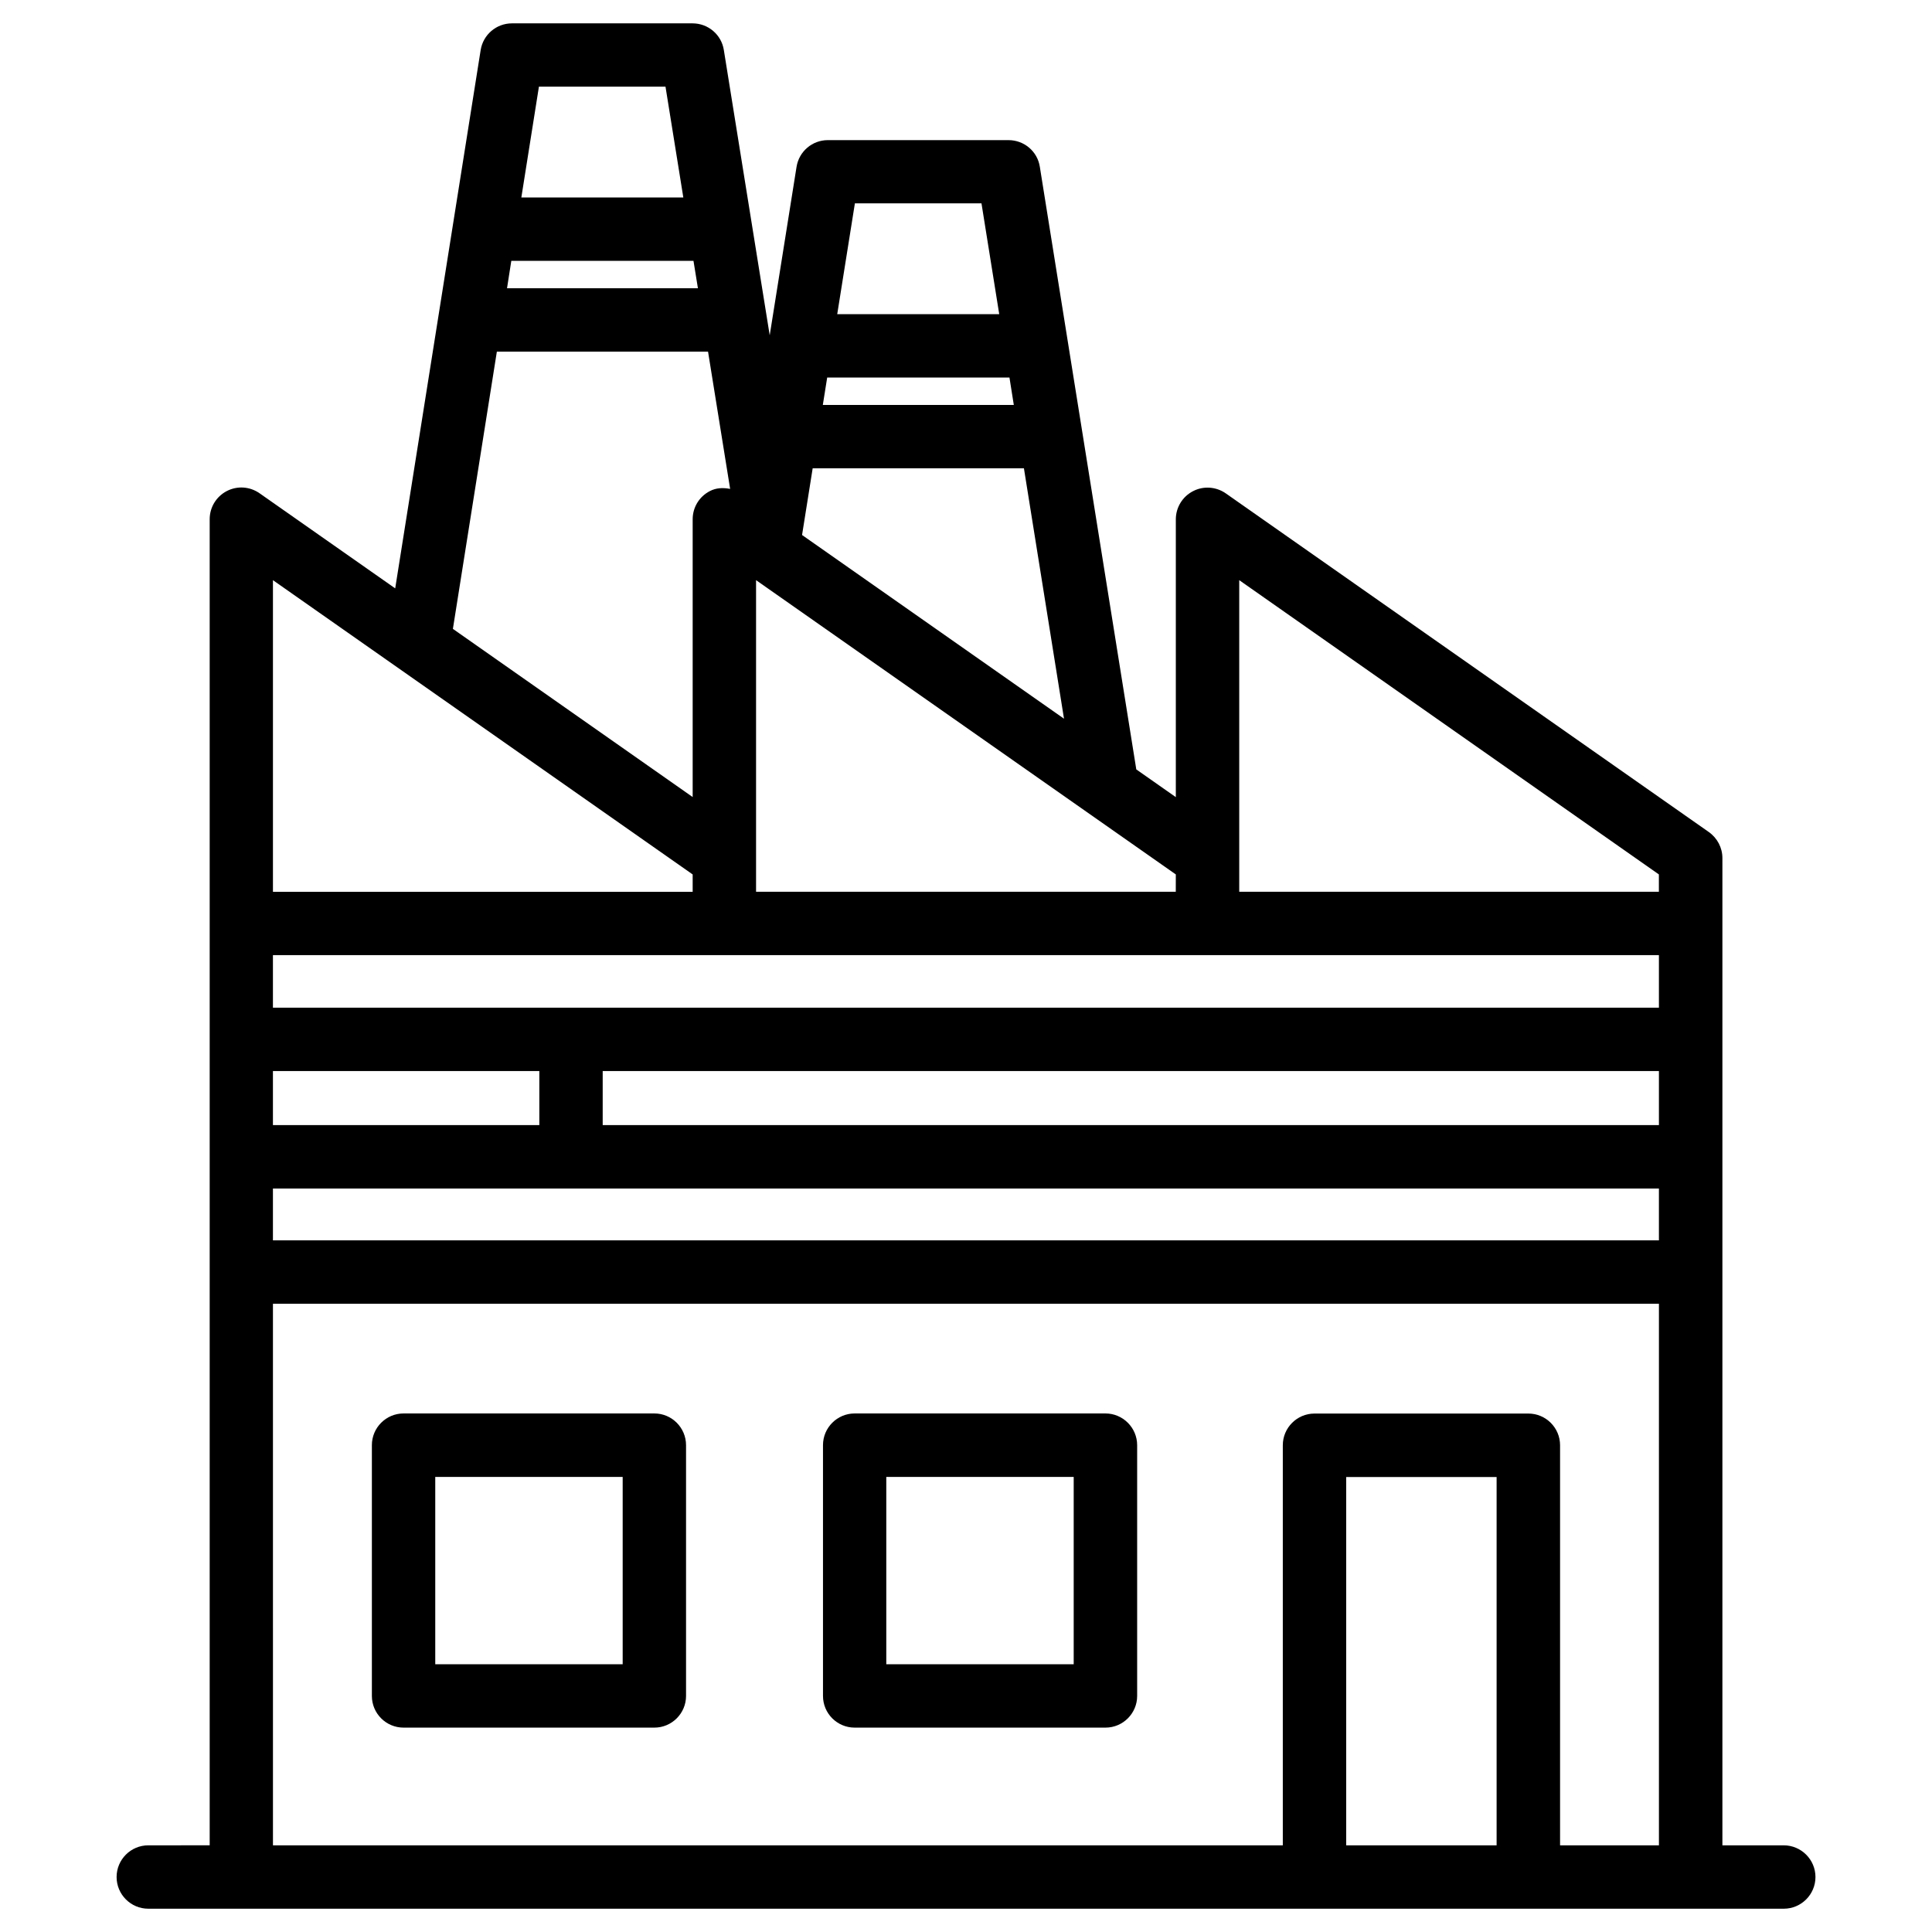 <?xml version="1.0" encoding="UTF-8"?>
<!-- Uploaded to: ICON Repo, www.iconrepo.com, Generator: ICON Repo Mixer Tools -->
<svg fill="#000000" width="800px" height="800px" version="1.1" viewBox="144 144 512 512" xmlns="http://www.w3.org/2000/svg">
 <g>
  <path d="m616.7 633.03h-16.246v-261.64c0-2.731-1.344-5.289-3.59-6.887l-128.03-89.762c-2.562-1.785-5.941-2.016-8.691-0.566-2.793 1.449-4.535 4.324-4.535 7.453v73.621l-10.477-7.348-25.566-159.71c-0.629-4.074-4.156-7.055-8.293-7.055h-47.883c-4.137 0-7.641 3-8.293 7.074l-7.113 44.648-12.156-75.594c-0.629-4.07-4.156-7.074-8.289-7.074h-47.863c-4.137 0-7.641 3-8.293 7.074l-22.648 142.66-35.961-25.211c-2.582-1.805-5.918-2.016-8.691-0.566-2.769 1.445-4.512 4.301-4.512 7.449v351.43l-16.27 0.004c-4.641 0-8.398 3.777-8.398 8.398 0 4.617 3.758 8.398 8.398 8.398h433.42c4.641 0 8.398-3.777 8.398-8.398 0-4.621-3.777-8.398-8.418-8.398zm-337.2-419.9h48.281l1.176 7.262h-50.59zm133.17 38.184h-50.613l1.156-7.262h48.305zm170.96 145.81v13.918h-367.3v-13.918zm-367.3 45.031v-14.316h70.598v14.316zm87.391-14.316h279.91v14.316h-279.91zm-87.391 31.129h367.3v13.73h-367.3zm256.08-161.22 111.21 77.984v4.598h-111.21zm-16.816 82.582h-111.23v-82.582l111.24 77.984zm-99.039-94.547 2.812-17.676h55.984l10.621 66.355zm47.547-87.895 4.703 29.367h-42.93l4.68-29.367zm-83.738-30.922 4.723 29.367h-42.926l4.66-29.367zm-44.691 70.219h55.965l5.856 36.379c-1.824-0.355-3.695-0.312-5.394 0.59-2.793 1.445-4.535 4.301-4.535 7.449v73.621l-63.543-44.566zm51.891 138.55v4.598h-111.23v-82.582zm-111.23 113.78h367.3v143.52h-26.199v-106.03c0-4.641-3.777-8.398-8.398-8.398h-56.68c-4.641 0-8.398 3.777-8.398 8.398v106.03h-267.62zm284.42 143.52v-97.613h39.863v97.613z"/>
  <path d="m436.96 518.58h-66.461c-4.641 0-8.398 3.777-8.398 8.398v66.461c0 4.641 3.758 8.398 8.398 8.398h66.461c4.641 0 8.398-3.777 8.398-8.398v-66.441c0-4.641-3.781-8.418-8.398-8.418zm-8.418 66.461h-49.668v-49.645h49.668z"/>
  <path d="m317.41 518.58h-66.461c-4.641 0-8.398 3.777-8.398 8.398v66.461c0 4.641 3.758 8.398 8.398 8.398h66.461c4.641 0 8.398-3.777 8.398-8.398v-66.441c0-4.641-3.758-8.418-8.398-8.418zm-8.375 66.461h-49.688v-49.645h49.668v49.645z"/>
 </g>
</svg>